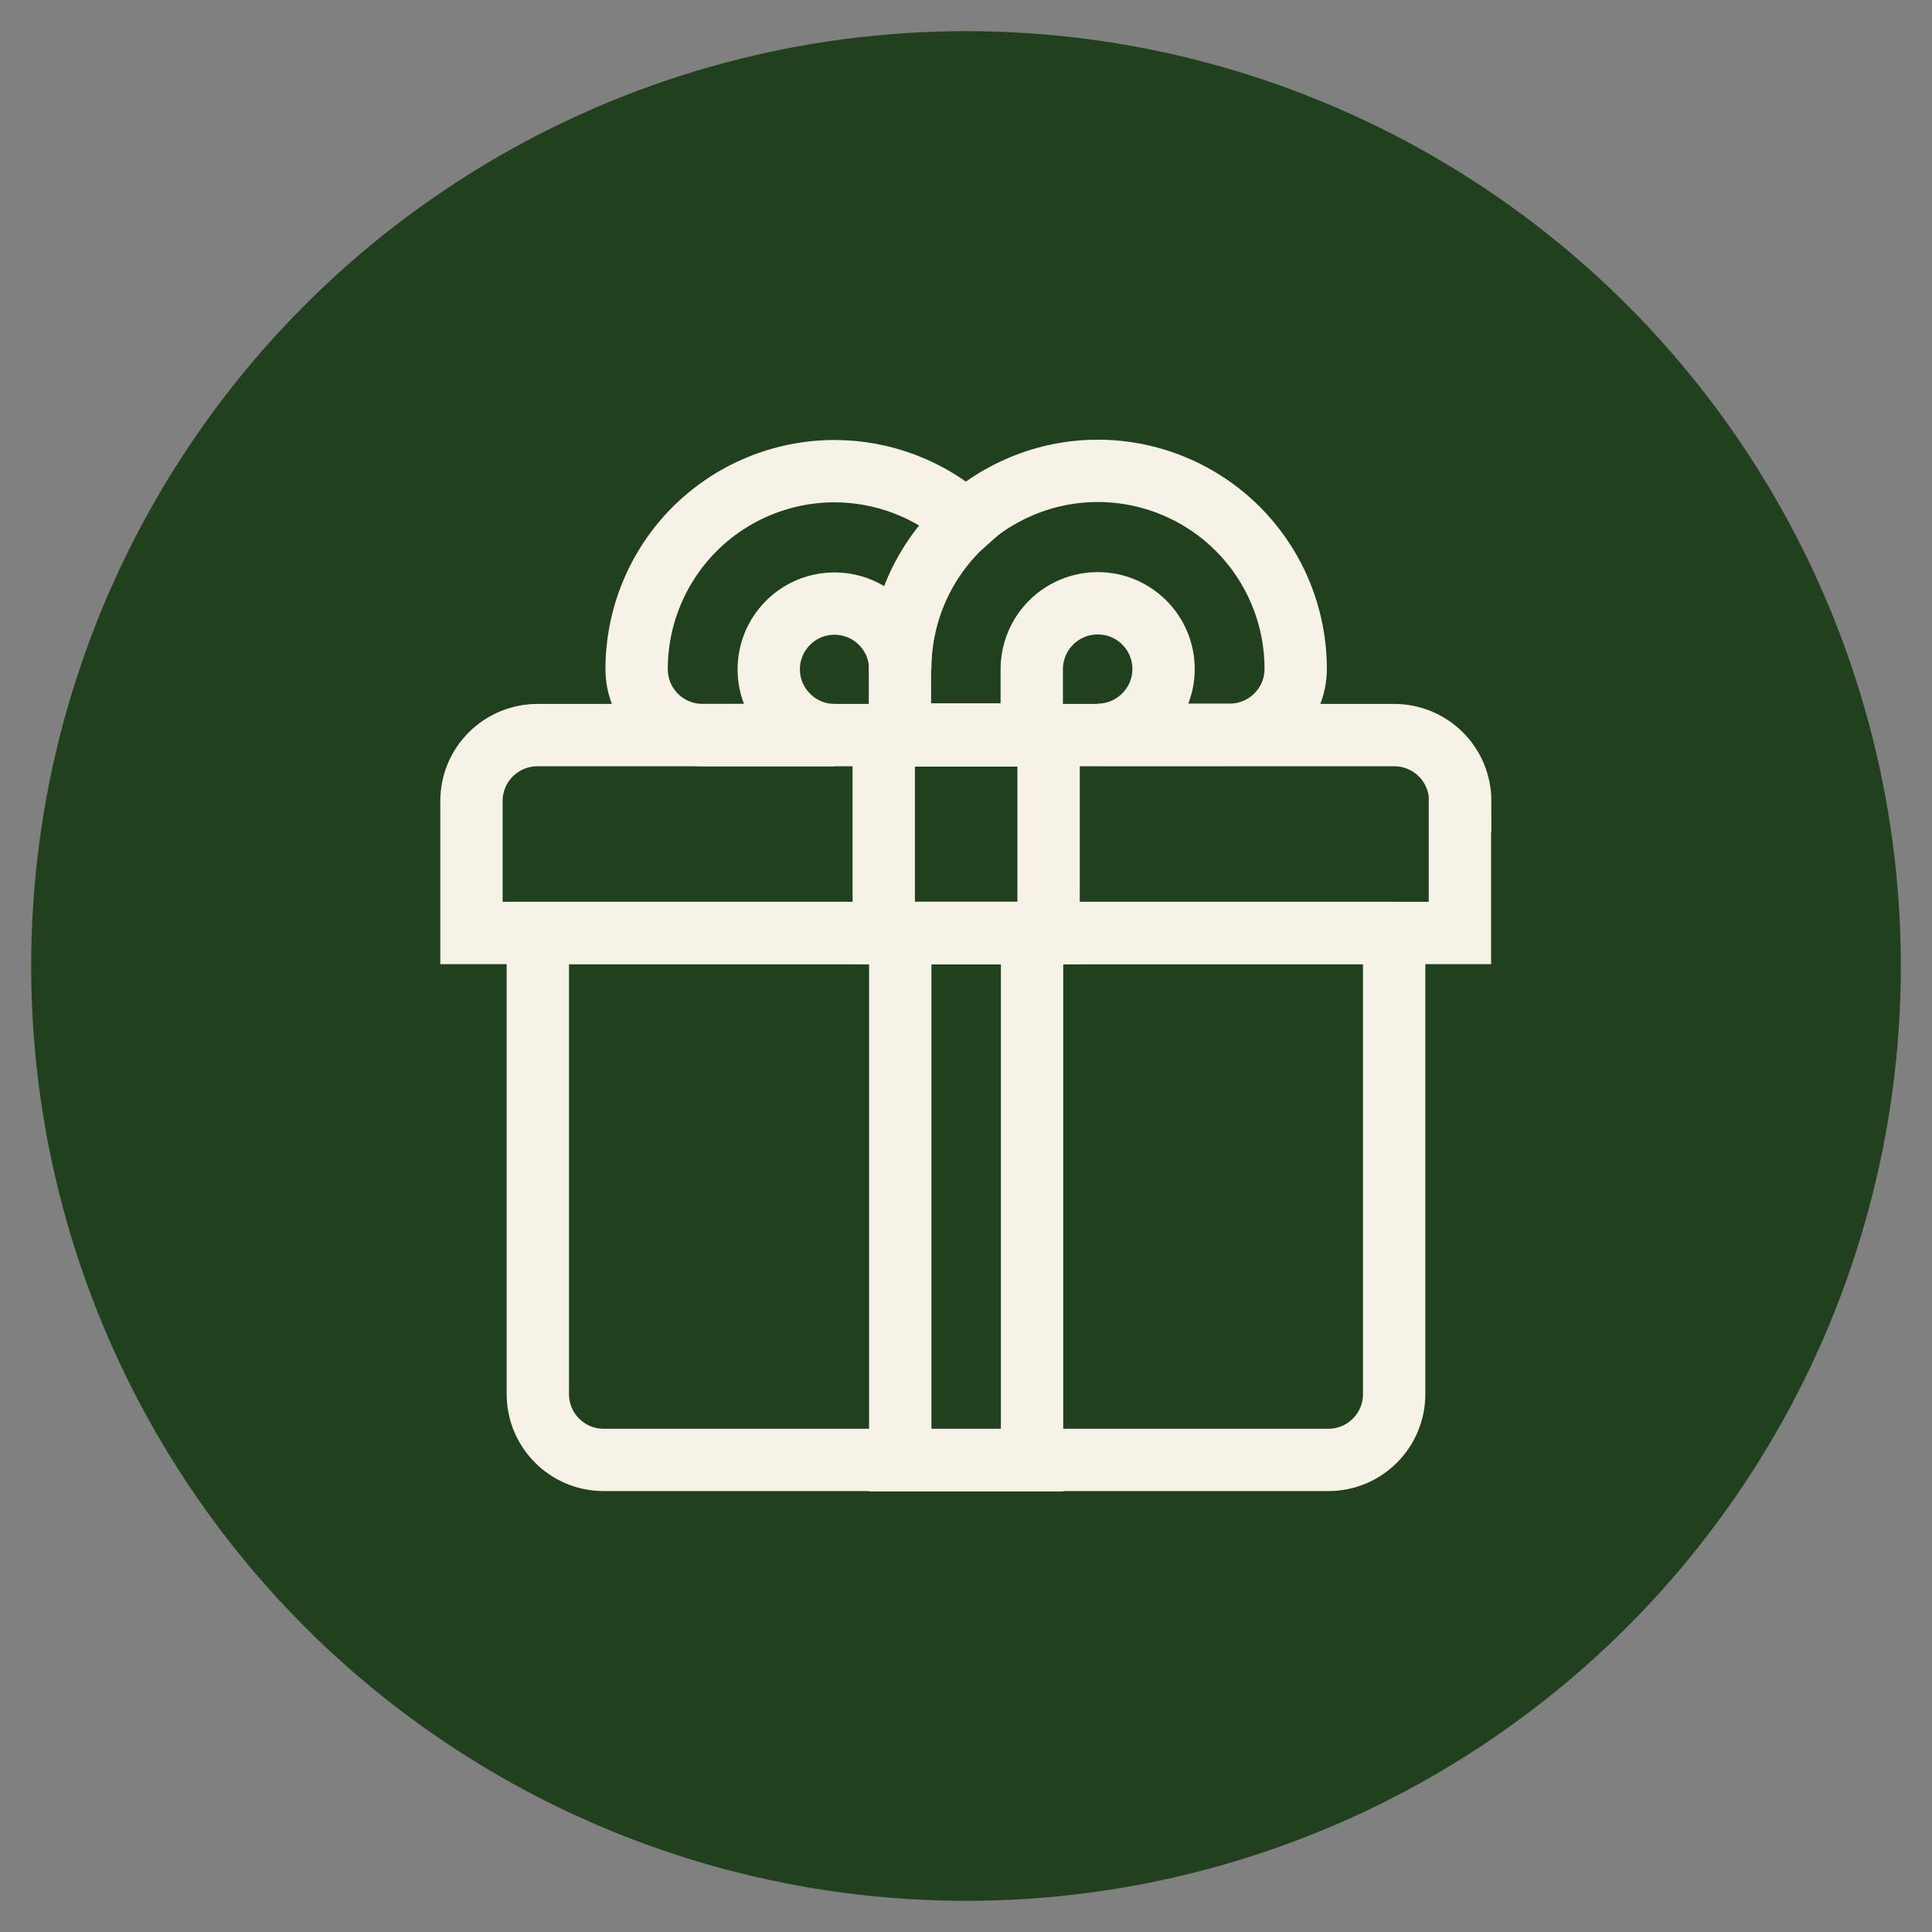 <svg xmlns="http://www.w3.org/2000/svg" id="Layer_1" data-name="Layer 1" viewBox="0 0 62 62"><rect x="0" y="0" width="62" height="62" fill="#808080" stroke="none"/><defs><style>      .cls-1 {        fill: #20401e;      }      .cls-2 {        fill: none;        stroke: #f7f2e8;        stroke-miterlimit: 10;        stroke-width: 2px;      }    </style></defs><circle class="cls-1" cx="31" cy="31" r="30"></circle><g><rect class="cls-2" x="28.36" y="23.6" width="5.29" height="6.34"></rect><path class="cls-2" d="M28.89,21.48h0c0-1.17-.95-2.11-2.11-2.11h0c-1.17,0-2.11.95-2.11,2.11s.95,2.11,2.11,2.11h-4.23c-.56,0-1.1-.22-1.5-.62s-.62-.93-.62-1.5h0c0-1.68.67-3.3,1.86-4.49,1.19-1.19,2.81-1.86,4.49-1.86h0c1.56,0,3.07.58,4.23,1.62-.09.08-.17.16-.26.24-1.19,1.19-1.86,2.8-1.86,4.49Z"></path><path class="cls-2" d="M33.11,21.48c0-.56.22-1.1.62-1.5s.94-.62,1.5-.62c1.17,0,2.11.95,2.11,2.11s-.95,2.11-2.11,2.11h4.23c.56,0,1.1-.22,1.5-.62s.62-.93.62-1.5h0c0-1.68-.67-3.3-1.86-4.49-1.19-1.19-2.81-1.86-4.49-1.86h0c-1.68,0-3.29.67-4.49,1.86-1.19,1.19-1.86,2.8-1.86,4.49v2.11h4.23v-2.11h0Z"></path><rect class="cls-2" x="28.89" y="29.94" width="4.23" height="16.92"></rect><path class="cls-2" d="M44.75,29.94h-27.49v14.8c0,1.17.95,2.11,2.11,2.11h23.26c1.17,0,2.11-.95,2.11-2.11v-14.8h0Z"></path><path class="cls-2" d="M46.86,25.71c0-.56-.22-1.1-.62-1.5s-.94-.62-1.5-.62h-27.49c-.56,0-1.1.22-1.5.62s-.62.93-.62,1.5v4.23h31.72v-4.23Z"></path></g></svg>
